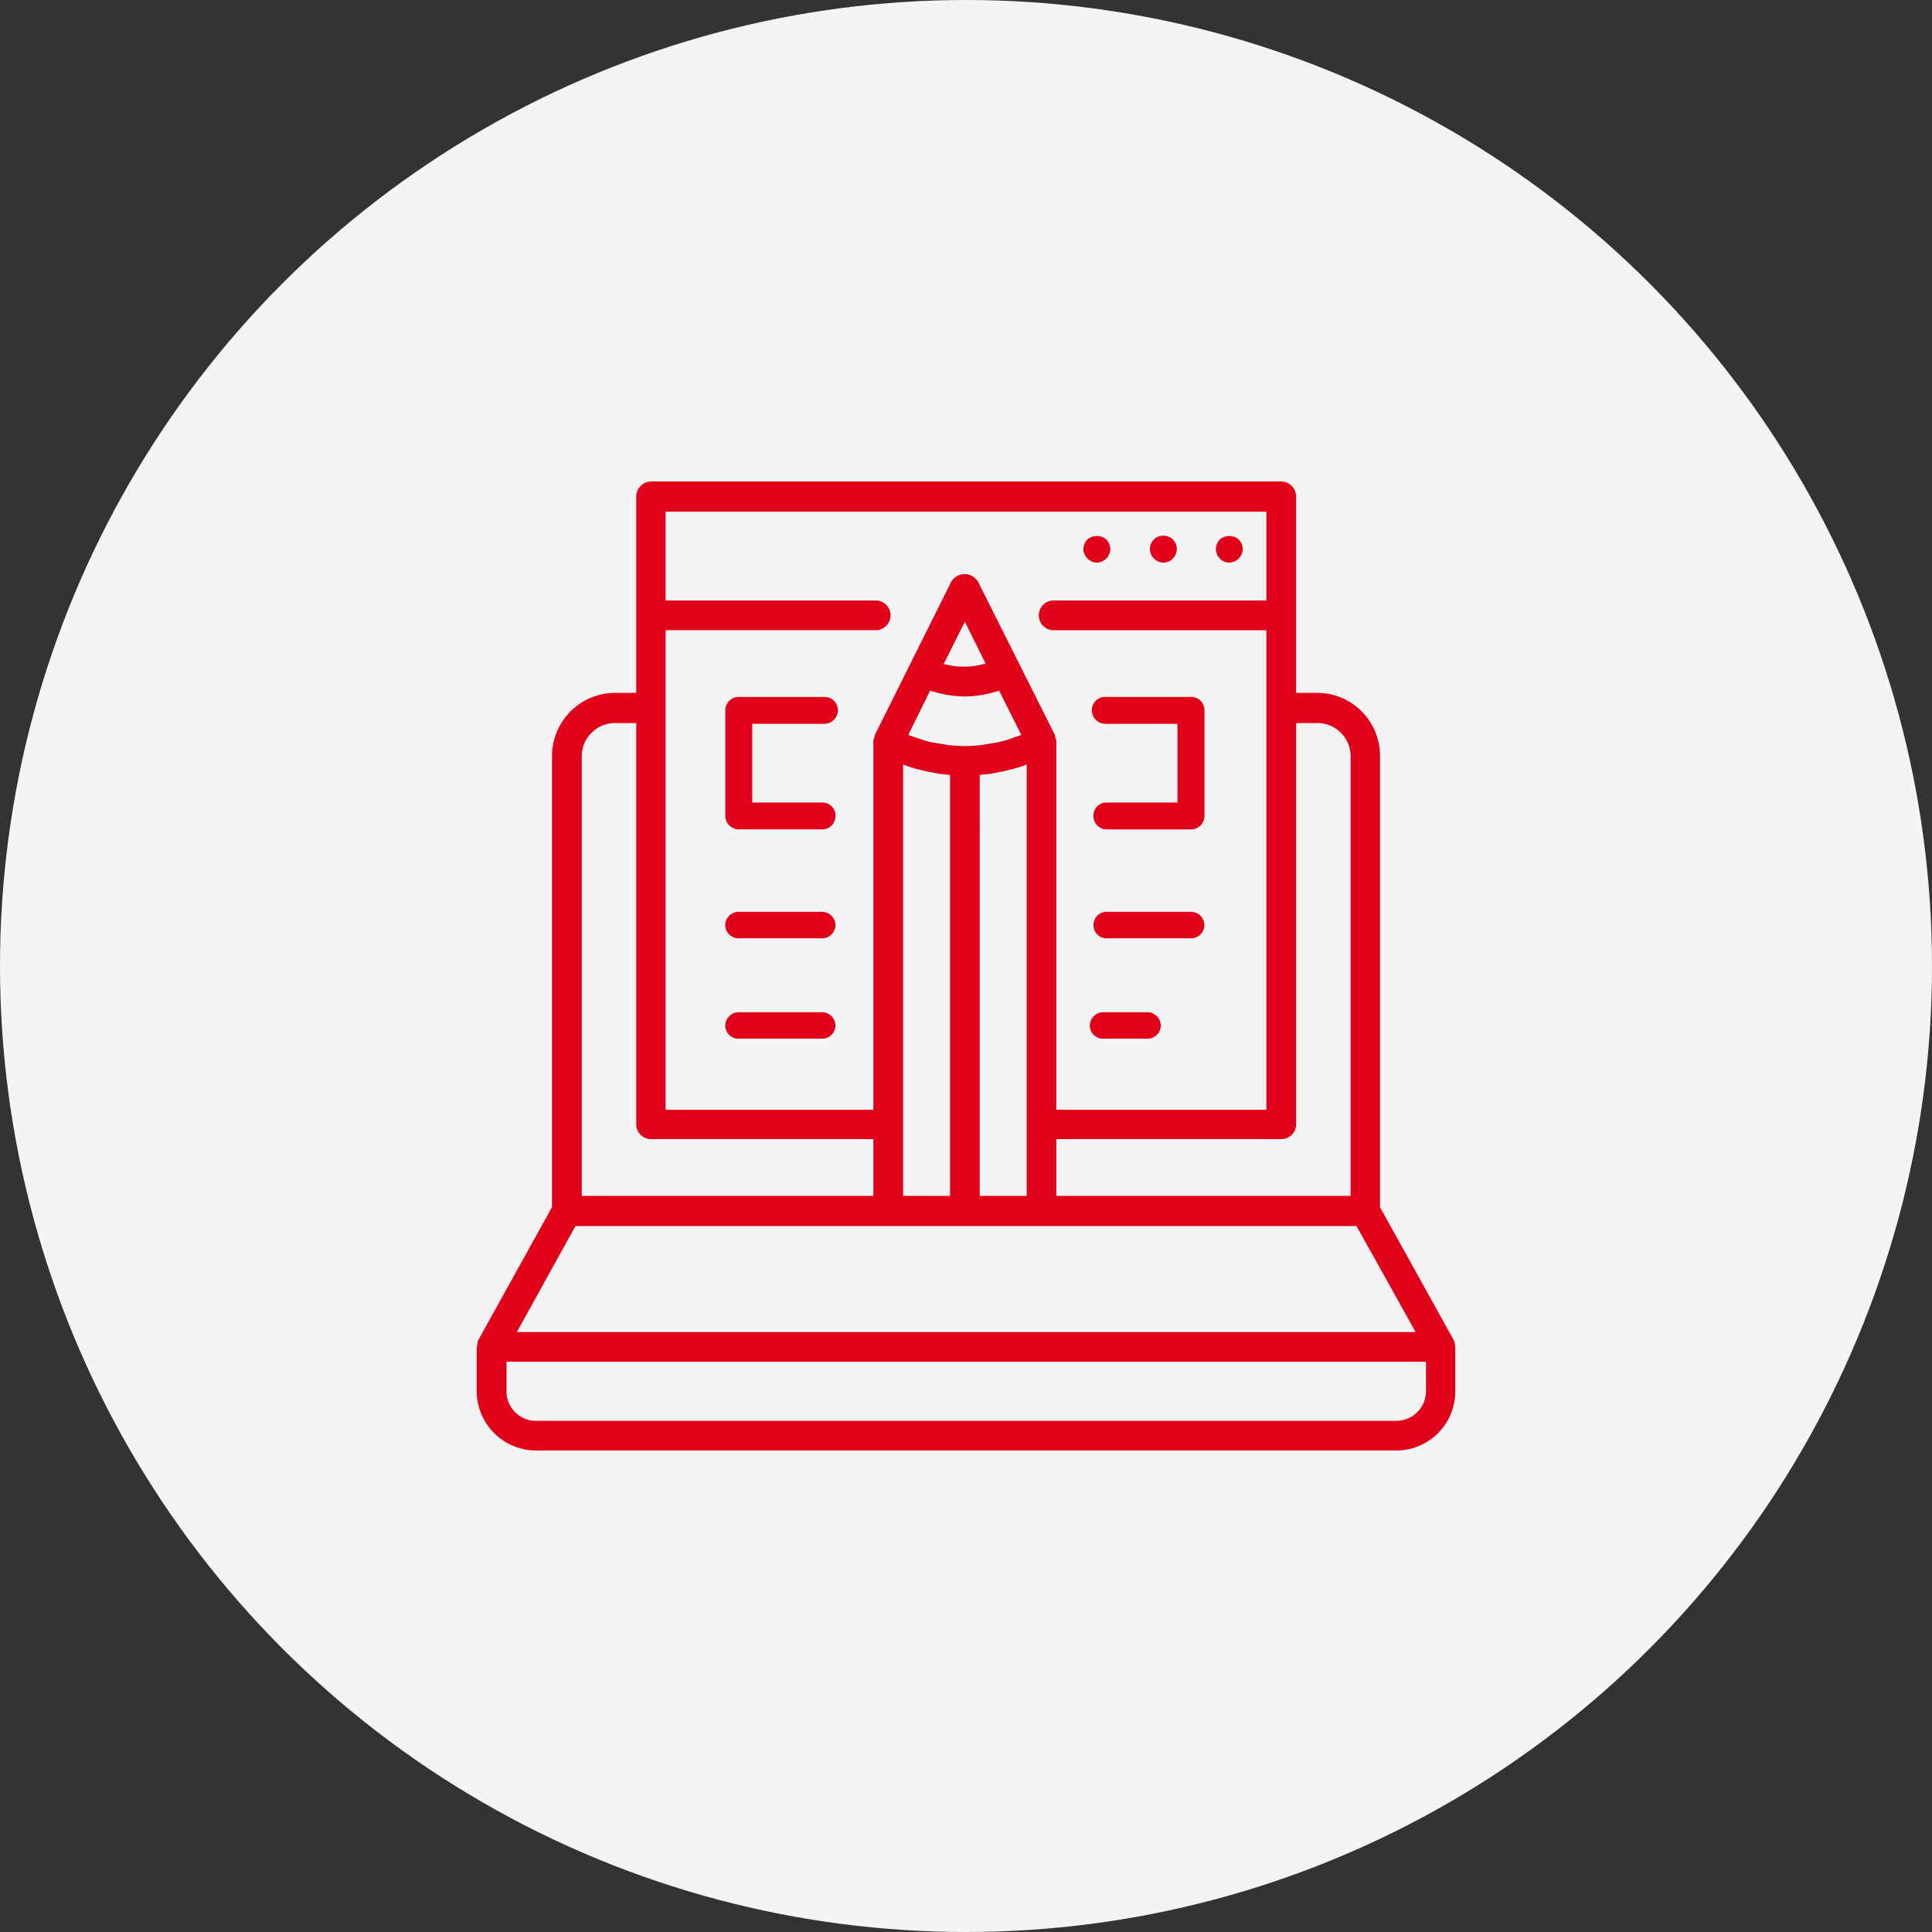 <?xml version="1.0" encoding="UTF-8"?> <svg xmlns="http://www.w3.org/2000/svg" width="77" height="77" viewBox="0 0 77 77"><rect x="0" y="0" width="77" height="77" fill="#333333" stroke="none"/><g transform="translate(-1102 -2833.093)"><circle data-name="Ellipse 12" cx="38.5" cy="38.5" r="38.5" transform="translate(1102 2833.093)" style="fill:#f4f4f4"></circle><g data-name="Group 262"><g data-name="Group 263"><path data-name="Path 400" d="m39 35.323-.036-.18-.018-.054-.018-.036L36 29.772V11.79a2.507 2.507 0 0 0-2.5-2.515h-.844V1.461a.6.6 0 0 0-.59-.611H6.952a.6.6 0 0 0-.593.611v7.814h-.844A2.522 2.522 0 0 0 3 11.79v17.982L.072 35.054l-.018.036-.018.054-.018.18H0V37.1a2.369 2.369 0 0 0 2.371 2.371h34.276A2.354 2.354 0 0 0 39 37.1zm-5.5-24.844a1.323 1.323 0 0 1 1.329 1.311v17.533H23.1V27.06h8.964a.587.587 0 0 0 .593-.593V10.479zM16.994 29.323V12.131a4.528 4.528 0 0 0 .7.216l.216.054.575.108.216.018.162.018v16.778zm1.078-20.138a4.56 4.56 0 0 0 1.383.234 4.357 4.357 0 0 0 1.365-.234l.88 1.76-.072.036-.216.072a3.285 3.285 0 0 1-.449.144l-.216.054-.449.072-.2.036c-.216.018-.431.036-.647.036s-.431-.018-.647-.036l-.2-.036-.449-.072-.234-.054-.431-.144-.216-.072-.072-.036zm.539-1.06.844-1.689.826 1.671a3.1 3.1 0 0 1-1.671.018m1.437 4.419.162-.018.216-.018L21 12.4l.2-.054a4.748 4.748 0 0 0 .719-.216v17.193h-1.871zM7.527 2.054h23.946v3.539h-8.479a.593.593 0 0 0 0 1.186h8.479v19.113H23.1V11.179L23.048 11v-.036l-3.072-6.126a.622.622 0 0 0-1.06 0l-3.054 6.126V11l-.054.18v14.712H7.527V6.778H15.9a.593.593 0 1 0 0-1.186H7.527zM4.186 11.79a1.323 1.323 0 0 1 1.329-1.311h.844v15.988a.587.587 0 0 0 .593.593h8.856v2.263H4.186zm-.252 18.737h31.132l2.353 4.222H1.6zm33.9 6.575a1.184 1.184 0 0 1-1.186 1.186H2.371A1.173 1.173 0 0 1 1.186 37.1v-1.166h36.646z" transform="translate(1121 2851.432)" style="fill:#e0001a"></path><path data-name="Path 401" d="M2.171 2.044a.556.556 0 0 0 .536-.536.6.6 0 0 0-.163-.39.588.588 0 0 0-.748 0 .6.6 0 0 0-.163.39.56.56 0 0 0 .163.374.5.5 0 0 0 .374.163" transform="translate(1148.824 2853.472)" style="fill:#e0001a"></path><path data-name="Path 402" d="M2.025 2.056a.541.541 0 0 0 .536-.536.521.521 0 0 0-.536-.537.531.531 0 0 0-.536.536.552.552 0 0 0 .536.536" transform="translate(1146.339 2853.461)" style="fill:#e0001a"></path><path data-name="Path 403" d="M1.878 2.044a.529.529 0 0 0 .374-.163.56.56 0 0 0 .163-.374.6.6 0 0 0-.163-.39.588.588 0 0 0-.748 0 .6.6 0 0 0-.163.39.56.56 0 0 0 .163.374.529.529 0 0 0 .374.163" transform="translate(1143.838 2853.472)" style="fill:#e0001a"></path><path data-name="Path 404" d="M1.882 2.393h2.877v3.136H1.931a.517.517 0 0 0-.52.536.527.527 0 0 0 .52.536H5.3a.541.541 0 0 0 .536-.536V1.856A.531.531 0 0 0 5.3 1.32H1.882a.531.531 0 0 0-.536.536.541.541 0 0 0 .536.536" transform="translate(1144.169 2859.548)" style="fill:#e0001a"></path><path data-name="Path 405" d="M4.493 2.393a.541.541 0 0 0 .536-.536.531.531 0 0 0-.536-.536H1.08a.531.531 0 0 0-.536.536v4.209a.541.541 0 0 0 .536.534H4.4a.531.531 0 0 0 .536-.536.521.521 0 0 0-.536-.535H1.617V2.393z" transform="translate(1130.364 2859.548)" style="fill:#e0001a"></path><path data-name="Path 406" d="M5.234 1.8H1.87a.524.524 0 0 0-.52.52.517.517 0 0 0 .52.536h3.364a.531.531 0 0 0 .536-.536.538.538 0 0 0-.536-.52" transform="translate(1144.232 2867.633)" style="fill:#e0001a"></path><path data-name="Path 407" d="M4.4 1.8H1.08a.538.538 0 0 0-.536.52.531.531 0 0 0 .536.536H4.4a.531.531 0 0 0 .536-.536.538.538 0 0 0-.536-.52" transform="translate(1130.361 2867.633)" style="fill:#e0001a"></path><path data-name="Path 408" d="M3.641 2.024H1.885a.541.541 0 0 0-.536.536.527.527 0 0 0 .536.52h1.756a.527.527 0 0 0 .536-.52.541.541 0 0 0-.536-.536" transform="translate(1144.086 2871.41)" style="fill:#e0001a"></path><path data-name="Path 409" d="M4.4 2.024H1.08a.541.541 0 0 0-.536.536.527.527 0 0 0 .536.52H4.4a.527.527 0 0 0 .536-.52.541.541 0 0 0-.536-.536" transform="translate(1130.361 2871.41)" style="fill:#e0001a"></path></g></g></g></svg> 